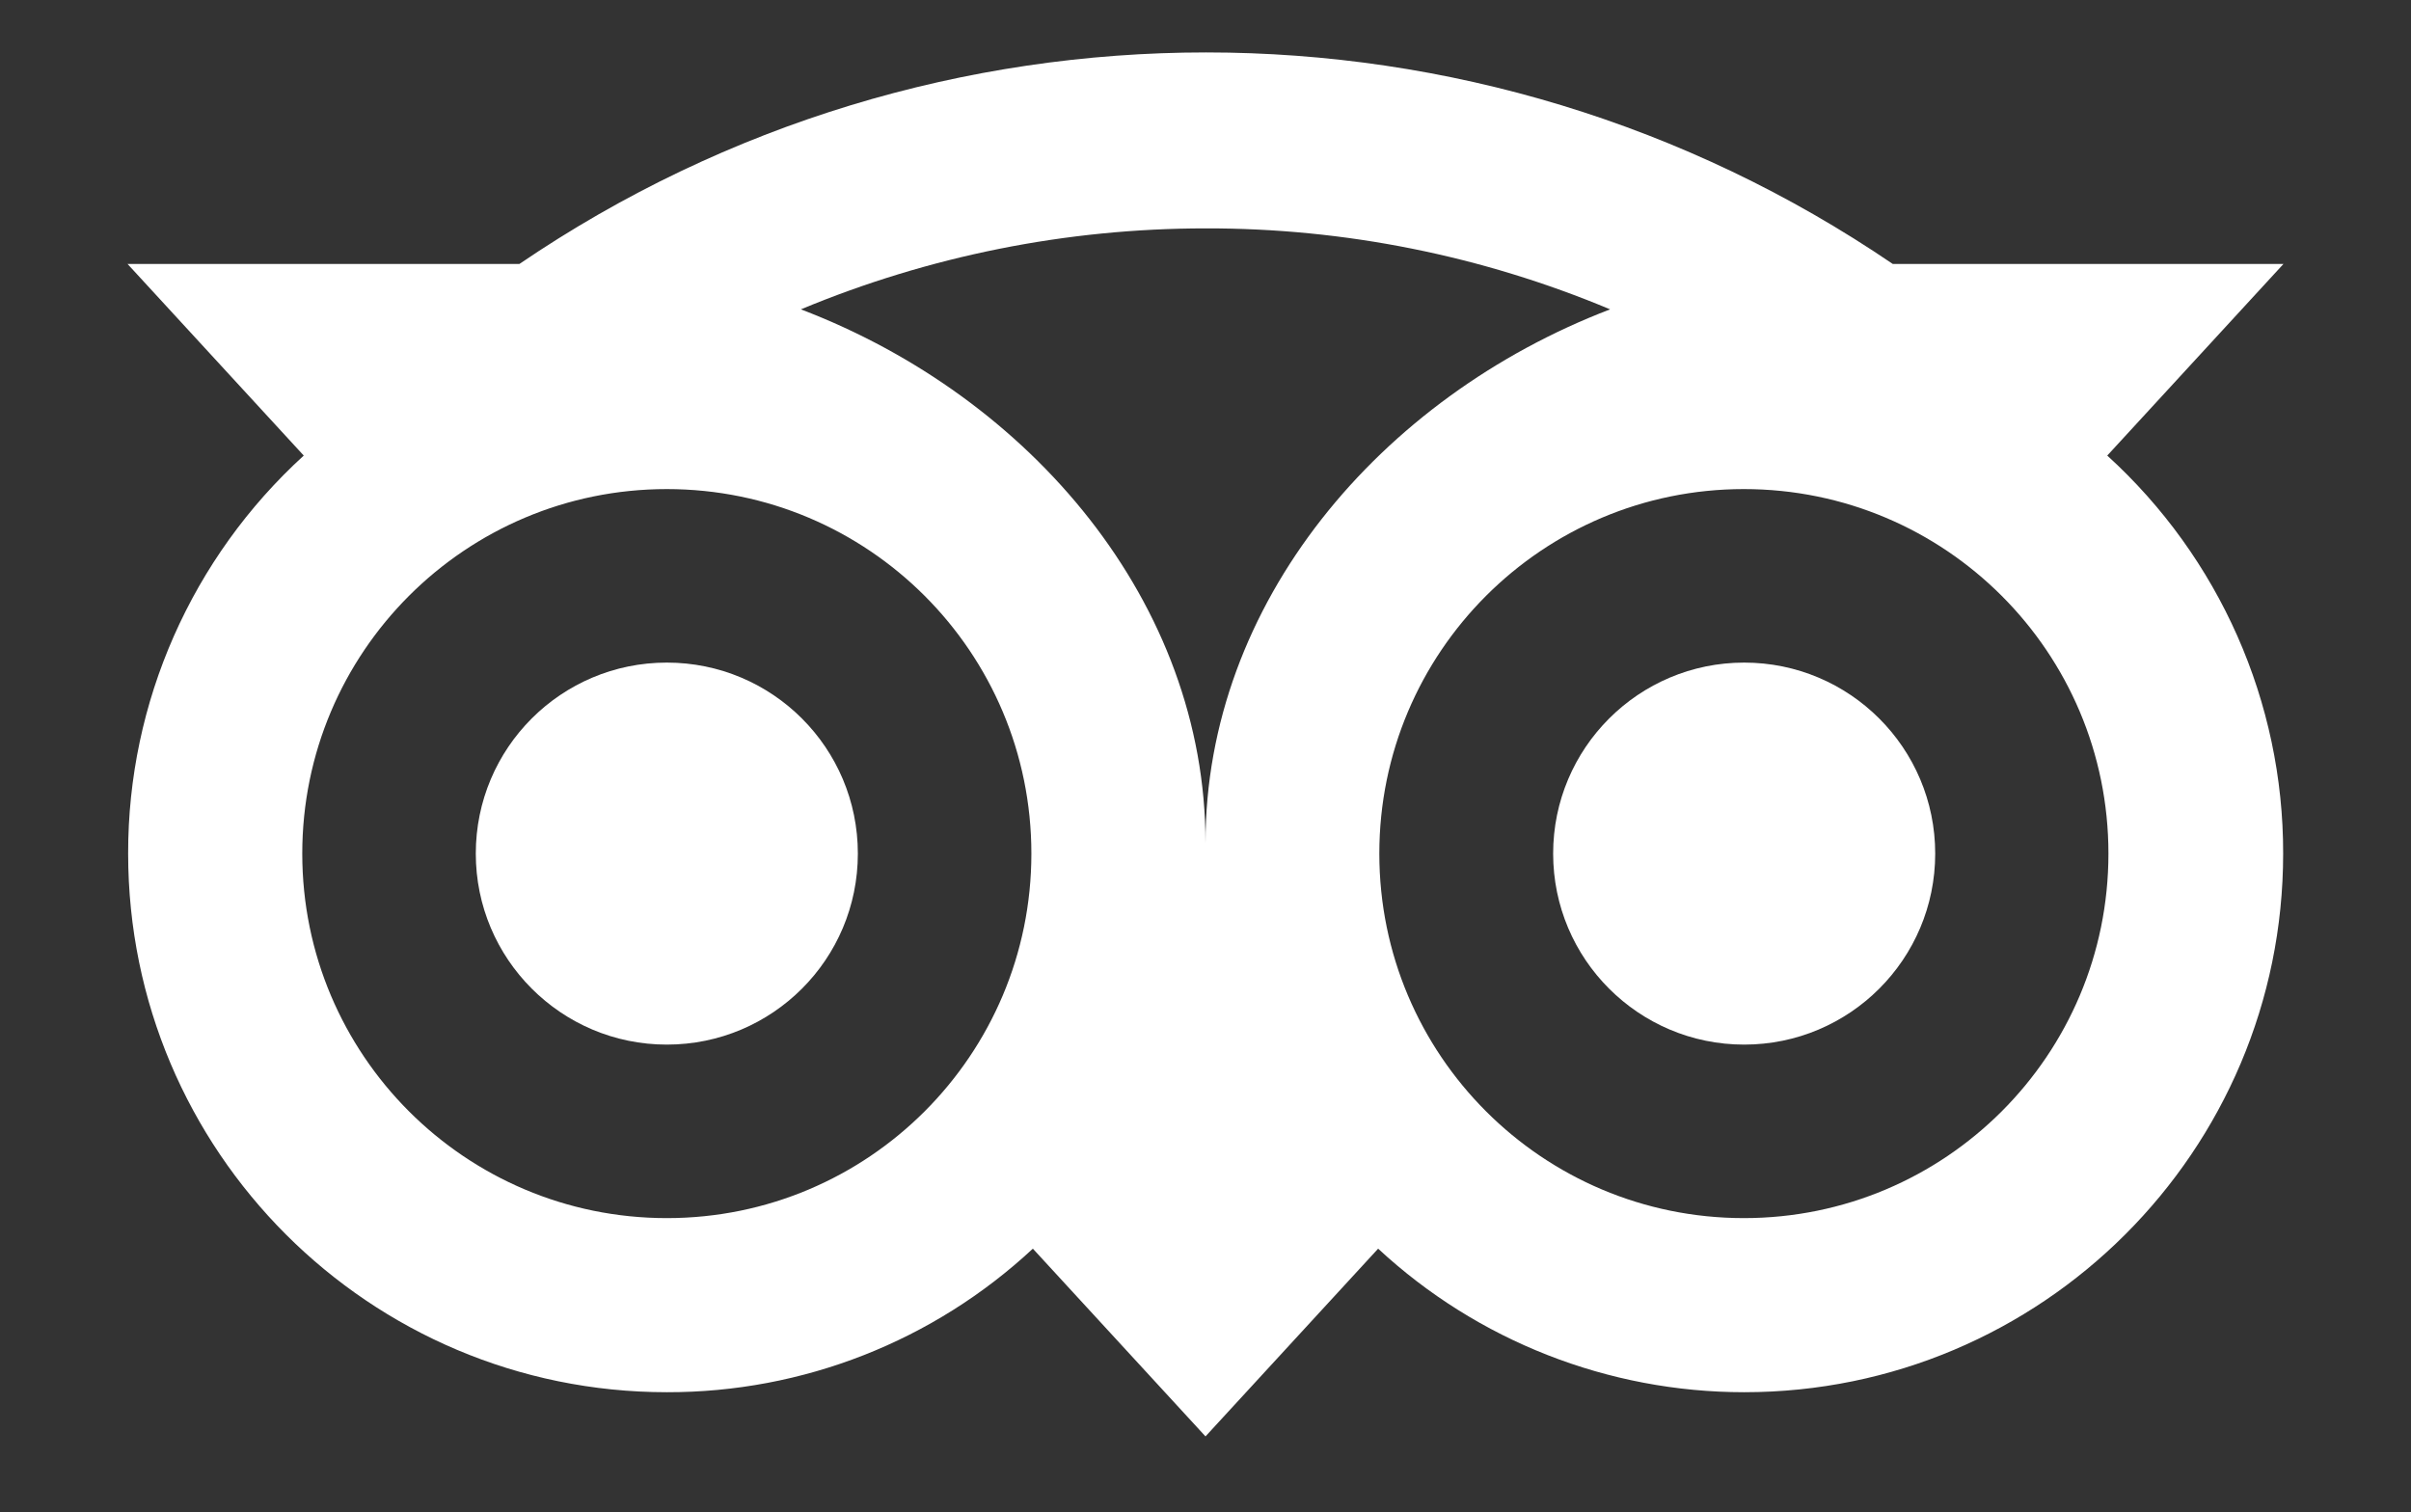 <?xml version="1.0" encoding="utf-8"?>
<!-- Generator: Adobe Illustrator 26.2.1, SVG Export Plug-In . SVG Version: 6.00 Build 0)  -->
<svg version="1.1" id="Layer_1" xmlns="http://www.w3.org/2000/svg" xmlns:xlink="http://www.w3.org/1999/xlink" x="0px" y="0px"
	 viewBox="0 0 812.8 509.9" style="enable-background:new 0 0 812.8 509.9;" xml:space="preserve">
<rect x="0" y="0" width="812.8" height="509.9" fill="#333333" stroke="none"/>
<style type="text/css">
	.st0{fill:#FFFFFF;}
</style>
<g>
	<path class="st0" d="M224.8,352.2c35.6,0,64.4-28.8,64.4-64.4c0-35.6-28.8-64.4-64.4-64.4s-64.4,28.8-64.4,64.4c0,0,0,0,0,0
		C160.4,323.3,189.2,352.2,224.8,352.2z"/>
	<circle class="st0" cx="588" cy="287.8" r="64.4"/>
	<path class="st0" d="M43.2,287.8c0,100.3,81.3,181.6,181.6,181.6c45.8,0.1,89.9-17.2,123.4-48.4l58.2,63.3l58.2-63.3
		c33.5,31.1,77.6,48.4,123.4,48.4c100.3,0,181.7-81.3,181.7-181.6c0.1-51.1-21.5-99.8-59.3-134.2l59.4-64.6H638.1
		c-139.7-95.1-323.3-95.1-463,0H43l59.4,64.6C64.7,188,43.1,236.7,43.2,287.8z M710.8,287.8c0,67.9-55,122.9-122.9,122.9
		s-122.9-55-122.9-122.9c0-67.9,55-122.9,122.9-122.9C655.8,164.9,710.8,219.9,710.8,287.8C710.8,287.8,710.8,287.8,710.8,287.8z
		 M406.4,77c46.8-0.1,93.2,9.2,136.4,27.3c-77.6,29.7-136.4,99.1-136.4,179.9c0-80.9-58.8-150.3-136.4-179.9
		C313.2,86.3,359.6,77,406.4,77z M224.8,164.9c67.9,0,122.9,55,122.9,122.9s-55,122.9-122.9,122.9s-122.9-55-122.9-122.9
		C101.9,219.9,156.9,164.9,224.8,164.9L224.8,164.9L224.8,164.9z"/>
</g>
</svg>
